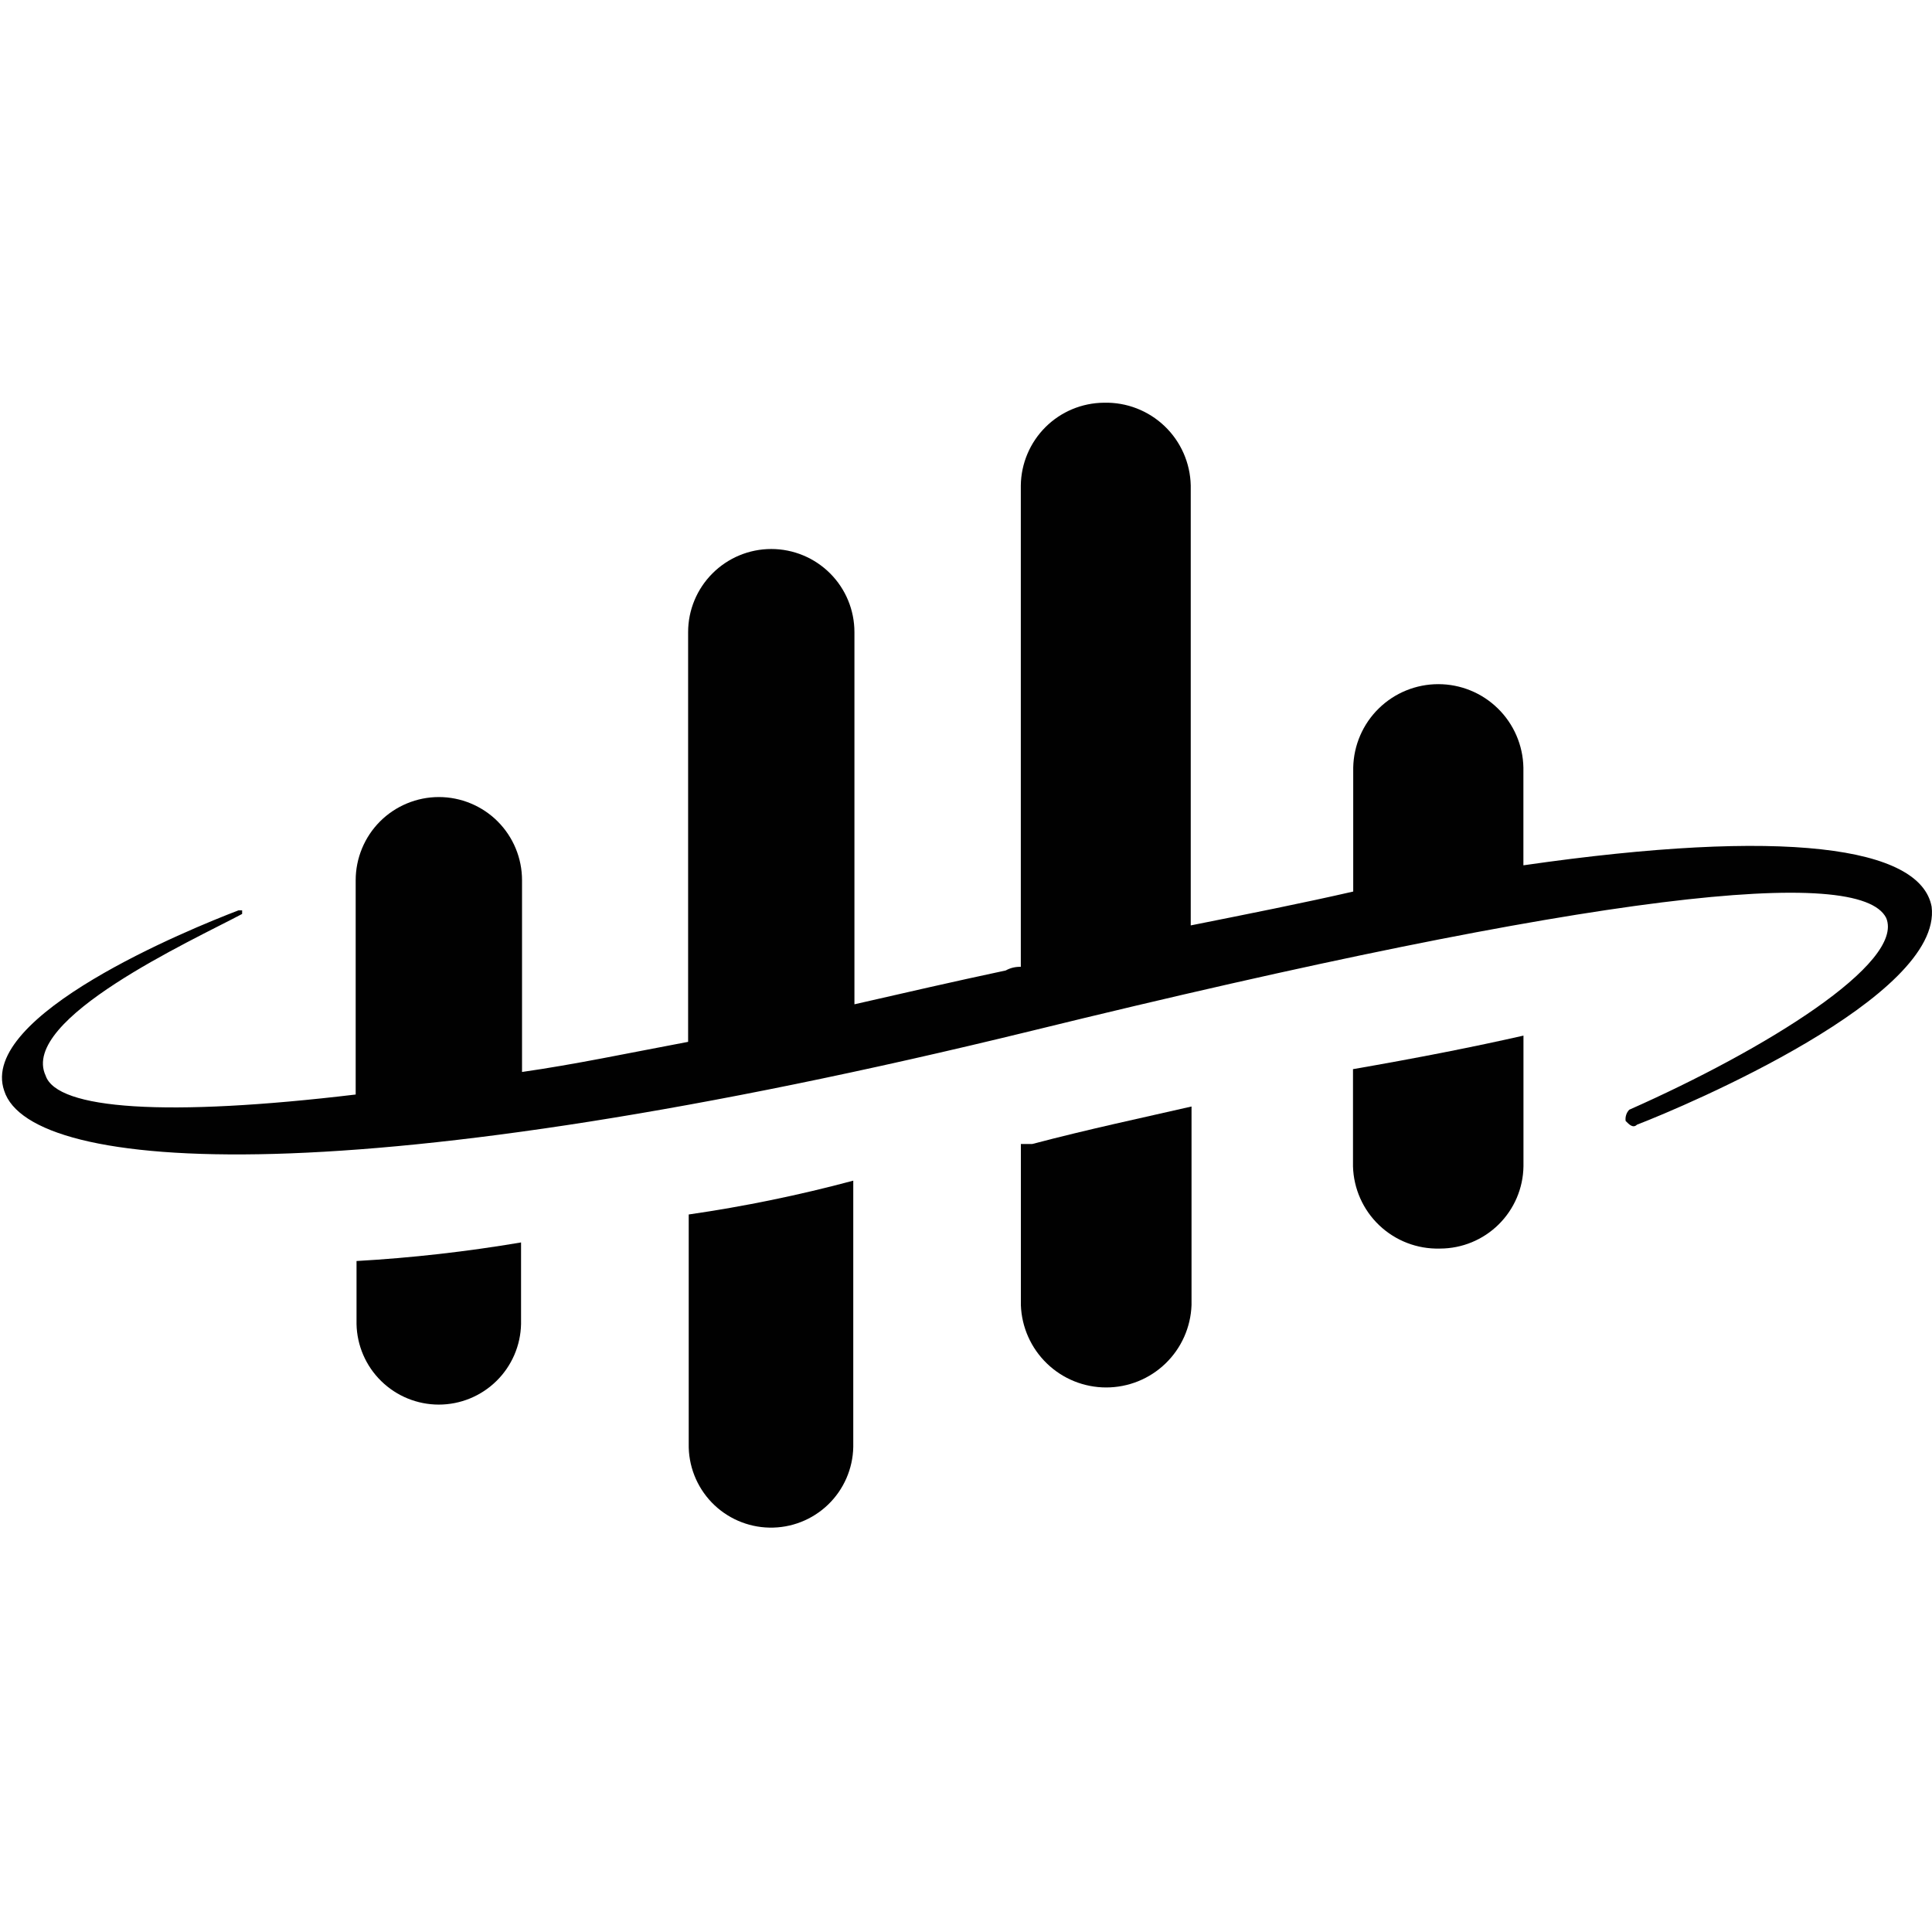 <?xml version="1.0" encoding="UTF-8"?>
<svg xmlns="http://www.w3.org/2000/svg" xmlns:xlink="http://www.w3.org/1999/xlink" width="240px" height="240px" viewBox="0 0 240 240" version="1.1">
<g id="surface1">
<path style=" stroke:none;fill-rule:nonzero;fill:rgb(0.392%,0.392%,0.392%);fill-opacity:1;" d="M 189.242 107.48 L 189.242 95.344 C 189.188 92.578 188.047 89.941 186.07 88.008 C 184.094 86.07 181.438 84.988 178.672 84.988 C 175.906 84.988 173.25 86.07 171.273 88.008 C 169.297 89.941 168.16 92.578 168.102 95.344 L 168.102 110.75 C 162.008 112.152 154.969 113.551 147.918 114.957 L 147.918 60.301 C 147.855 57.516 146.691 54.867 144.676 52.941 C 142.664 51.016 139.969 49.965 137.18 50.027 L 137.125 50.027 C 134.406 50.051 131.801 51.137 129.871 53.059 C 127.945 54.98 126.844 57.582 126.809 60.301 L 126.809 120.105 C 126.156 120.082 125.508 120.234 124.934 120.555 C 118.367 121.953 112.27 123.359 106.141 124.758 L 106.141 78.531 C 106.141 75.789 105.055 73.164 103.117 71.227 C 101.18 69.289 98.551 68.199 95.812 68.199 C 93.07 68.199 90.445 69.289 88.508 71.227 C 86.57 73.164 85.48 75.789 85.48 78.531 L 85.48 129.422 C 77.973 130.836 71.391 132.23 64.848 133.164 L 64.848 109.344 C 64.848 107.988 64.582 106.645 64.062 105.391 C 63.543 104.137 62.781 103 61.824 102.039 C 60.863 101.078 59.723 100.32 58.473 99.801 C 57.219 99.281 55.875 99.012 54.516 99.012 C 53.16 99.012 51.816 99.281 50.562 99.801 C 49.309 100.32 48.172 101.078 47.211 102.039 C 46.25 103 45.492 104.137 44.973 105.391 C 44.453 106.645 44.184 107.988 44.184 109.344 L 44.184 135.965 C 20.703 138.77 7.086 137.836 5.668 133.617 C 2.391 126.605 23.984 116.781 30.078 113.535 L 30.078 113.086 L 29.629 113.086 C 23.531 115.414 -2.758 126.156 0.527 135.512 C 3.809 145.793 44.18 148.598 128.211 128.039 C 198.629 110.758 231.02 107.488 234.309 114.027 C 236.656 119.625 219.281 130.379 202.391 137.855 C 202.215 138.039 202.082 138.258 202.008 138.5 C 201.93 138.738 201.906 138.996 201.941 139.246 C 202.391 139.715 202.875 140.184 203.348 139.715 C 209.445 137.367 241.371 123.844 239.953 112.625 C 238.559 105.156 221.652 102.82 189.27 107.488 Z M 44.289 156.645 L 44.289 164.477 C 44.344 167.148 45.445 169.695 47.355 171.562 C 49.266 173.434 51.836 174.484 54.508 174.484 C 57.184 174.484 59.75 173.434 61.66 171.562 C 63.57 169.695 64.672 167.148 64.727 164.477 L 64.727 154.34 C 57.961 155.484 51.141 156.258 44.289 156.648 Z M 85.555 150.867 L 85.555 179.344 C 85.5 182.055 86.527 184.676 88.406 186.633 C 90.285 188.586 92.867 189.715 95.578 189.766 C 98.289 189.82 100.91 188.793 102.863 186.914 C 104.816 185.035 105.945 182.453 105.996 179.742 L 105.996 146.664 C 99.273 148.469 92.445 149.871 85.555 150.867 Z M 85.555 150.867 "/>
<path style=" stroke:none;fill-rule:nonzero;fill:rgb(0.392%,0.392%,0.392%);fill-opacity:1;" d="M 128.223 142.113 L 126.816 142.113 L 126.816 162.125 C 126.914 164.871 128.074 167.473 130.051 169.379 C 132.027 171.289 134.668 172.355 137.414 172.355 C 140.164 172.355 142.805 171.289 144.781 169.379 C 146.758 167.473 147.918 164.871 148.016 162.125 L 148.016 137.453 C 141.891 138.859 135.301 140.25 128.223 142.113 Z M 168.074 132.816 L 168.074 144.891 C 168.152 147.672 169.328 150.309 171.348 152.223 C 173.367 154.137 176.059 155.172 178.84 155.102 L 178.902 155.102 C 181.621 155.094 184.227 154.02 186.16 152.113 C 188.098 150.203 189.207 147.613 189.25 144.895 L 189.25 128.648 C 183.129 130.039 176.059 131.43 168.039 132.82 "/>
</g>
</svg>
